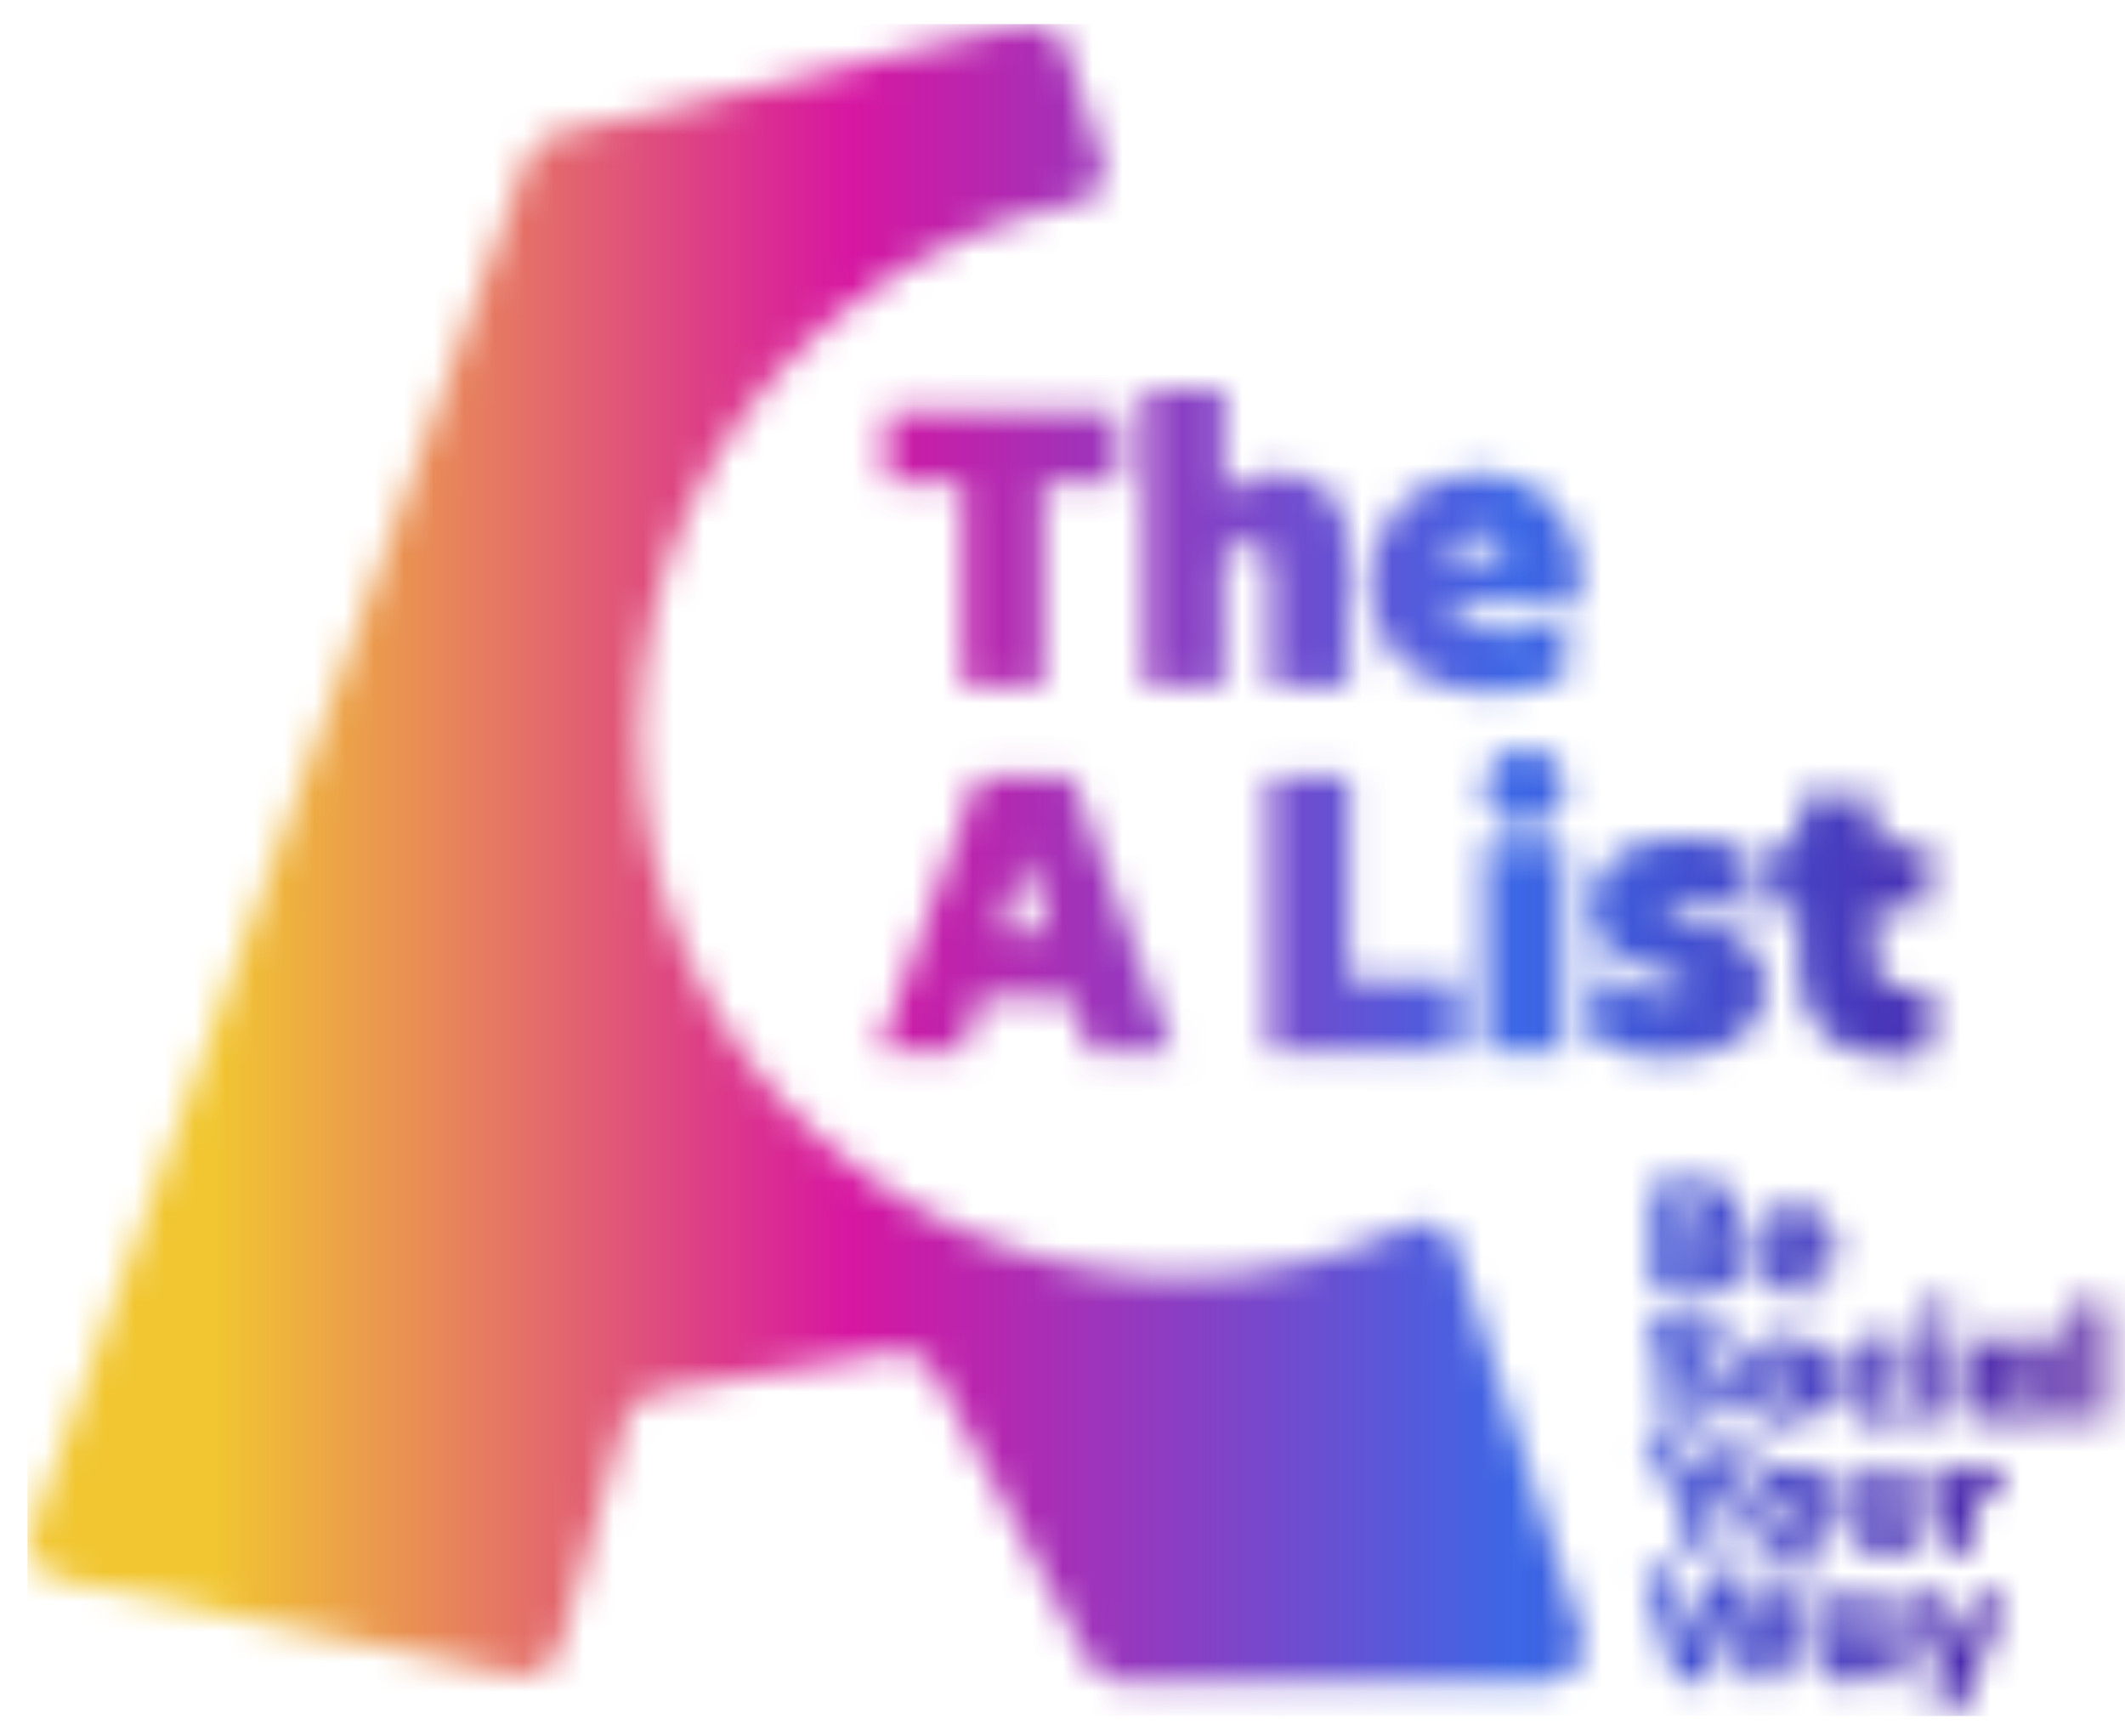 <svg width="71" height="58" viewBox="0 0 71 58" fill="none" xmlns="http://www.w3.org/2000/svg">
<mask id="mask0_3474_5909" style="mask-type:alpha" maskUnits="userSpaceOnUse" x="0" y="0" width="71" height="58">
<path d="M52.831 54.535C52.893 54.725 52.909 54.927 52.878 55.124C52.847 55.321 52.77 55.508 52.653 55.67C52.535 55.831 52.382 55.962 52.204 56.053C52.026 56.144 51.829 56.191 51.63 56.191H37.499C37.269 56.191 37.044 56.129 36.848 56.011C36.651 55.892 36.49 55.723 36.382 55.521L31.216 45.815C31.09 45.581 30.894 45.392 30.656 45.276C30.417 45.159 30.148 45.12 29.886 45.165L21.893 46.514C21.658 46.554 21.439 46.66 21.261 46.819C21.083 46.978 20.954 47.185 20.888 47.414L18.704 55.055C18.616 55.363 18.416 55.626 18.142 55.791C17.869 55.957 17.542 56.012 17.229 55.947L1.991 52.76C1.814 52.723 1.647 52.648 1.501 52.541C1.355 52.434 1.234 52.296 1.146 52.138C1.058 51.98 1.005 51.805 0.99 51.625C0.976 51.444 1 51.263 1.062 51.093L17.602 5.305C17.673 5.106 17.793 4.927 17.951 4.786C18.108 4.645 18.299 4.545 18.505 4.496L34.153 0.837C34.463 0.765 34.789 0.813 35.065 0.971C35.342 1.129 35.548 1.386 35.644 1.689L36.848 5.382C36.896 5.526 36.913 5.679 36.898 5.83C36.883 5.981 36.835 6.127 36.759 6.259C36.683 6.39 36.58 6.504 36.457 6.593C36.334 6.682 36.193 6.743 36.044 6.774C33.528 7.258 31.144 8.271 29.048 9.746C26.953 11.221 25.195 13.124 23.891 15.33C22.586 17.535 21.765 19.992 21.481 22.539C21.198 25.085 21.458 27.663 22.246 30.102C23.033 32.54 24.33 34.783 26.049 36.683C27.768 38.583 29.872 40.095 32.22 41.121C34.568 42.147 37.107 42.663 39.669 42.633C42.231 42.604 44.758 42.031 47.082 40.952C47.228 40.885 47.387 40.85 47.548 40.849C47.709 40.848 47.868 40.881 48.015 40.946C48.162 41.011 48.294 41.106 48.401 41.226C48.509 41.346 48.59 41.487 48.639 41.64L52.831 54.535ZM29.611 16.164H32.167V22.958H34.854V16.164H37.382V13.736H29.611V16.164ZM40.882 18.916C40.877 18.809 40.895 18.703 40.934 18.603C40.974 18.504 41.035 18.414 41.112 18.339C41.189 18.265 41.281 18.208 41.382 18.172C41.483 18.135 41.59 18.121 41.697 18.13C42.177 18.13 42.424 18.377 42.424 18.945V22.958H45.063V18.26C45.063 16.695 44.139 15.795 42.671 15.795C42.34 15.793 42.013 15.857 41.707 15.984C41.402 16.111 41.125 16.298 40.893 16.534V13.017H38.254V22.958H40.893L40.882 18.916ZM45.778 19.485C45.778 17.312 47.332 15.792 49.391 15.792C51.255 15.792 52.772 17.025 52.772 19.357C52.772 19.625 52.751 19.893 52.709 20.158H48.343C48.676 20.825 49.443 21.132 50.269 21.132C50.976 21.104 51.669 20.928 52.303 20.615V22.626C51.55 22.977 50.728 23.154 49.897 23.143C47.233 23.146 45.778 21.581 45.778 19.485ZM48.244 18.698H50.281C50.284 18.578 50.264 18.46 50.22 18.349C50.176 18.238 50.11 18.137 50.026 18.052C49.941 17.968 49.84 17.902 49.729 17.858C49.618 17.814 49.499 17.794 49.38 17.797C49.119 17.804 48.867 17.896 48.662 18.058C48.457 18.221 48.31 18.445 48.244 18.698ZM35.803 25.91L39.183 35.124H36.382L35.777 33.312H32.73L32.161 35.124H29.364L32.681 25.91H35.803ZM35.07 31.162L34.235 28.639L33.423 31.156L35.07 31.162ZM42.395 25.918V35.132H48.704V32.704H45.074V25.918H42.395ZM50.917 24.981C50.649 24.983 50.387 25.065 50.166 25.215C49.944 25.366 49.772 25.578 49.67 25.827C49.569 26.075 49.544 26.348 49.598 26.61C49.651 26.873 49.782 27.114 49.972 27.302C50.162 27.491 50.404 27.619 50.667 27.671C50.93 27.722 51.203 27.695 51.45 27.592C51.698 27.489 51.909 27.315 52.058 27.092C52.206 26.869 52.286 26.607 52.286 26.339C52.286 26.157 52.25 25.978 52.179 25.811C52.109 25.644 52.006 25.493 51.876 25.366C51.746 25.24 51.593 25.14 51.424 25.074C51.255 25.008 51.075 24.976 50.894 24.981H50.917ZM49.599 35.132H52.237V28.176H49.599V35.132ZM56.566 30.753C55.887 30.605 55.64 30.494 55.64 30.321C55.64 30.148 55.876 30.062 56.319 30.062C57.07 30.071 57.809 30.253 58.478 30.593V28.472C57.768 28.136 56.991 27.967 56.206 27.977C54.217 27.977 53.121 28.977 53.121 30.335C53.121 31.642 54.158 32.158 55.231 32.443C56.069 32.664 56.438 32.727 56.438 32.962C56.438 33.198 56.154 33.246 55.626 33.246C54.76 33.246 53.914 32.978 53.206 32.48V34.752C53.995 35.145 54.867 35.34 55.748 35.32C57.833 35.32 58.981 34.397 58.981 32.94C58.949 31.446 57.739 31.014 56.544 30.753H56.566ZM63.88 33.059C63.19 33.059 62.659 32.8 62.659 32.099V30.321H64.423V28.176H62.659V26.572H60.103V28.176H59.154V30.321H60.103V32.258C60.103 34.096 61.114 35.328 63.21 35.328C63.642 35.335 64.073 35.29 64.494 35.195V32.999C64.284 33.037 64.071 33.057 63.858 33.059H63.88Z" fill="#00B7E5"/>
<path d="M55.215 43.161H56.863C57.794 43.161 58.225 42.671 58.225 42.111C58.225 41.72 58.007 41.413 57.621 41.275V41.265C57.923 41.126 58.141 40.864 58.141 40.478C58.141 39.918 57.68 39.463 56.799 39.463H55.215V43.161ZM56.284 40.928V40.359H56.75C57.012 40.359 57.131 40.498 57.131 40.646C57.131 40.795 57.012 40.928 56.75 40.928H56.284ZM56.284 42.265V41.651H56.769C57.037 41.651 57.175 41.785 57.175 41.958C57.175 42.131 57.042 42.265 56.764 42.265H56.284Z" fill="white"/>
<path d="M61.311 41.72C61.311 40.784 60.702 40.289 59.955 40.289C59.128 40.289 58.504 40.898 58.504 41.769C58.504 42.611 59.088 43.24 60.157 43.24C60.509 43.24 60.836 43.17 61.123 43.032V42.225C60.875 42.334 60.608 42.433 60.306 42.433C59.974 42.433 59.667 42.309 59.534 42.042H61.286C61.301 41.947 61.311 41.839 61.311 41.72ZM59.494 41.457C59.568 41.235 59.742 41.096 59.95 41.096C60.177 41.096 60.306 41.264 60.311 41.457H59.494Z" fill="white"/>
<path d="M56.532 43.716C55.621 43.716 55.111 44.245 55.111 44.894C55.111 45.612 55.74 45.869 56.136 46.013C56.438 46.122 56.691 46.201 56.691 46.379C56.691 46.518 56.537 46.642 56.205 46.642C55.814 46.642 55.408 46.468 55.141 46.251V47.251C55.413 47.434 55.854 47.572 56.334 47.572C57.265 47.572 57.795 47.053 57.795 46.35C57.795 45.562 57.121 45.33 56.626 45.157C56.334 45.053 56.171 44.993 56.171 44.864C56.171 44.741 56.319 44.647 56.611 44.647C56.933 44.647 57.329 44.76 57.562 44.924V43.973C57.295 43.82 56.933 43.716 56.532 43.716Z" fill="white"/>
<path d="M59.603 47.572C60.459 47.572 61.128 46.978 61.128 46.091C61.128 45.2 60.459 44.621 59.603 44.621C58.761 44.621 58.078 45.2 58.078 46.091C58.078 46.978 58.756 47.572 59.603 47.572ZM59.603 46.631C59.37 46.631 59.148 46.433 59.148 46.091C59.148 45.75 59.375 45.562 59.603 45.562C59.836 45.562 60.058 45.75 60.058 46.091C60.058 46.433 59.836 46.631 59.603 46.631Z" fill="white"/>
<path d="M62.454 46.096C62.454 45.77 62.721 45.562 63.083 45.562C63.306 45.562 63.523 45.616 63.756 45.755V44.814C63.504 44.681 63.177 44.621 62.9 44.621C62.058 44.621 61.385 45.215 61.385 46.091C61.385 46.968 62.053 47.572 62.9 47.572C63.187 47.572 63.504 47.502 63.756 47.374V46.433C63.523 46.592 63.301 46.631 63.083 46.631C62.721 46.631 62.454 46.423 62.454 46.096Z" fill="white"/>
<path d="M64.757 44.507C65.058 44.507 65.306 44.264 65.306 43.962C65.306 43.661 65.058 43.418 64.757 43.418C64.45 43.418 64.207 43.661 64.207 43.962C64.207 44.264 64.45 44.507 64.757 44.507ZM64.227 47.492H65.286V44.7H64.227V47.492Z" fill="white"/>
<path d="M66.906 47.572C67.332 47.572 67.605 47.354 67.763 47.131L67.862 47.492H68.763V44.7H67.862L67.763 45.062C67.605 44.839 67.332 44.621 66.906 44.621C66.293 44.621 65.684 45.22 65.684 46.106C65.684 46.973 66.293 47.572 66.906 47.572ZM67.243 46.631C66.951 46.631 66.753 46.393 66.753 46.096C66.753 45.809 66.951 45.562 67.243 45.562C67.525 45.562 67.718 45.789 67.718 46.096C67.718 46.403 67.525 46.631 67.243 46.631Z" fill="white"/>
<path d="M69.287 47.492H70.347V43.502H69.287V47.492Z" fill="white"/>
<path d="M56.241 51.824H57.32V50.413L58.696 48.126H57.553L56.825 49.463H56.805L56.067 48.126H54.859L56.241 50.418V51.824Z" fill="white"/>
<path d="M59.79 51.904C60.647 51.904 61.315 51.31 61.315 50.423C61.315 49.532 60.647 48.953 59.79 48.953C58.949 48.953 58.266 49.532 58.266 50.423C58.266 51.31 58.944 51.904 59.79 51.904ZM59.79 50.963C59.558 50.963 59.335 50.765 59.335 50.423C59.335 50.082 59.563 49.894 59.79 49.894C60.023 49.894 60.246 50.082 60.246 50.423C60.246 50.765 60.023 50.963 59.79 50.963Z" fill="white"/>
<path d="M63.038 51.904C63.895 51.904 64.41 51.374 64.41 50.646V49.032H63.35V50.631C63.35 50.859 63.246 50.963 63.038 50.963C62.835 50.963 62.731 50.859 62.731 50.631V49.032H61.672V50.646C61.672 51.374 62.182 51.904 63.038 51.904Z" fill="white"/>
<path d="M64.898 51.824H65.958V50.626C65.958 50.126 66.24 49.977 66.552 49.977C66.636 49.977 66.725 49.987 66.814 50.007V49.027C66.745 49.007 66.676 48.997 66.587 48.997C66.334 48.997 66.037 49.106 65.854 49.428H65.844L65.74 49.032H64.898V51.824Z" fill="white"/>
<path d="M58.414 56.155H59.494L60.558 52.457H59.504L58.934 54.883H58.924L58.251 52.457H57.261L56.607 54.878H56.597L55.993 52.457H54.904L56.003 56.155H57.127L57.756 53.898H57.766L58.414 56.155Z" fill="white"/>
<path d="M61.733 56.236C62.158 56.236 62.431 56.018 62.589 55.795L62.688 56.157H63.589V53.364H62.688L62.589 53.726C62.431 53.503 62.158 53.285 61.733 53.285C61.119 53.285 60.51 53.884 60.51 54.77C60.51 55.637 61.119 56.236 61.733 56.236ZM62.069 55.295C61.777 55.295 61.579 55.057 61.579 54.761C61.579 54.473 61.777 54.226 62.069 54.226C62.351 54.226 62.544 54.453 62.544 54.761C62.544 55.067 62.351 55.295 62.069 55.295Z" fill="white"/>
<path d="M67.026 53.363H65.947L65.472 54.982H65.452L64.976 53.363H63.848L64.912 56.096L64.442 57.195H65.491L67.026 53.363Z" fill="white"/>
</mask>
<g mask="url(#mask0_3474_5909)">
<path d="M71.189 0.805L71.189 57.325L0.917 57.325L0.917 0.805L71.189 0.805Z" fill="url(#paint0_linear_3474_5909)"/>
</g>
<defs>
<linearGradient id="paint0_linear_3474_5909" x1="0.917" y1="51.102" x2="71.189" y2="51.102" gradientUnits="userSpaceOnUse">
<stop offset="0.089" stop-color="#F1C631"/>
<stop offset="0.391" stop-color="#D716A1"/>
<stop offset="0.708" stop-color="#3C67E6"/>
<stop offset="1" stop-color="#50149A"/>
</linearGradient>
</defs>
</svg>
